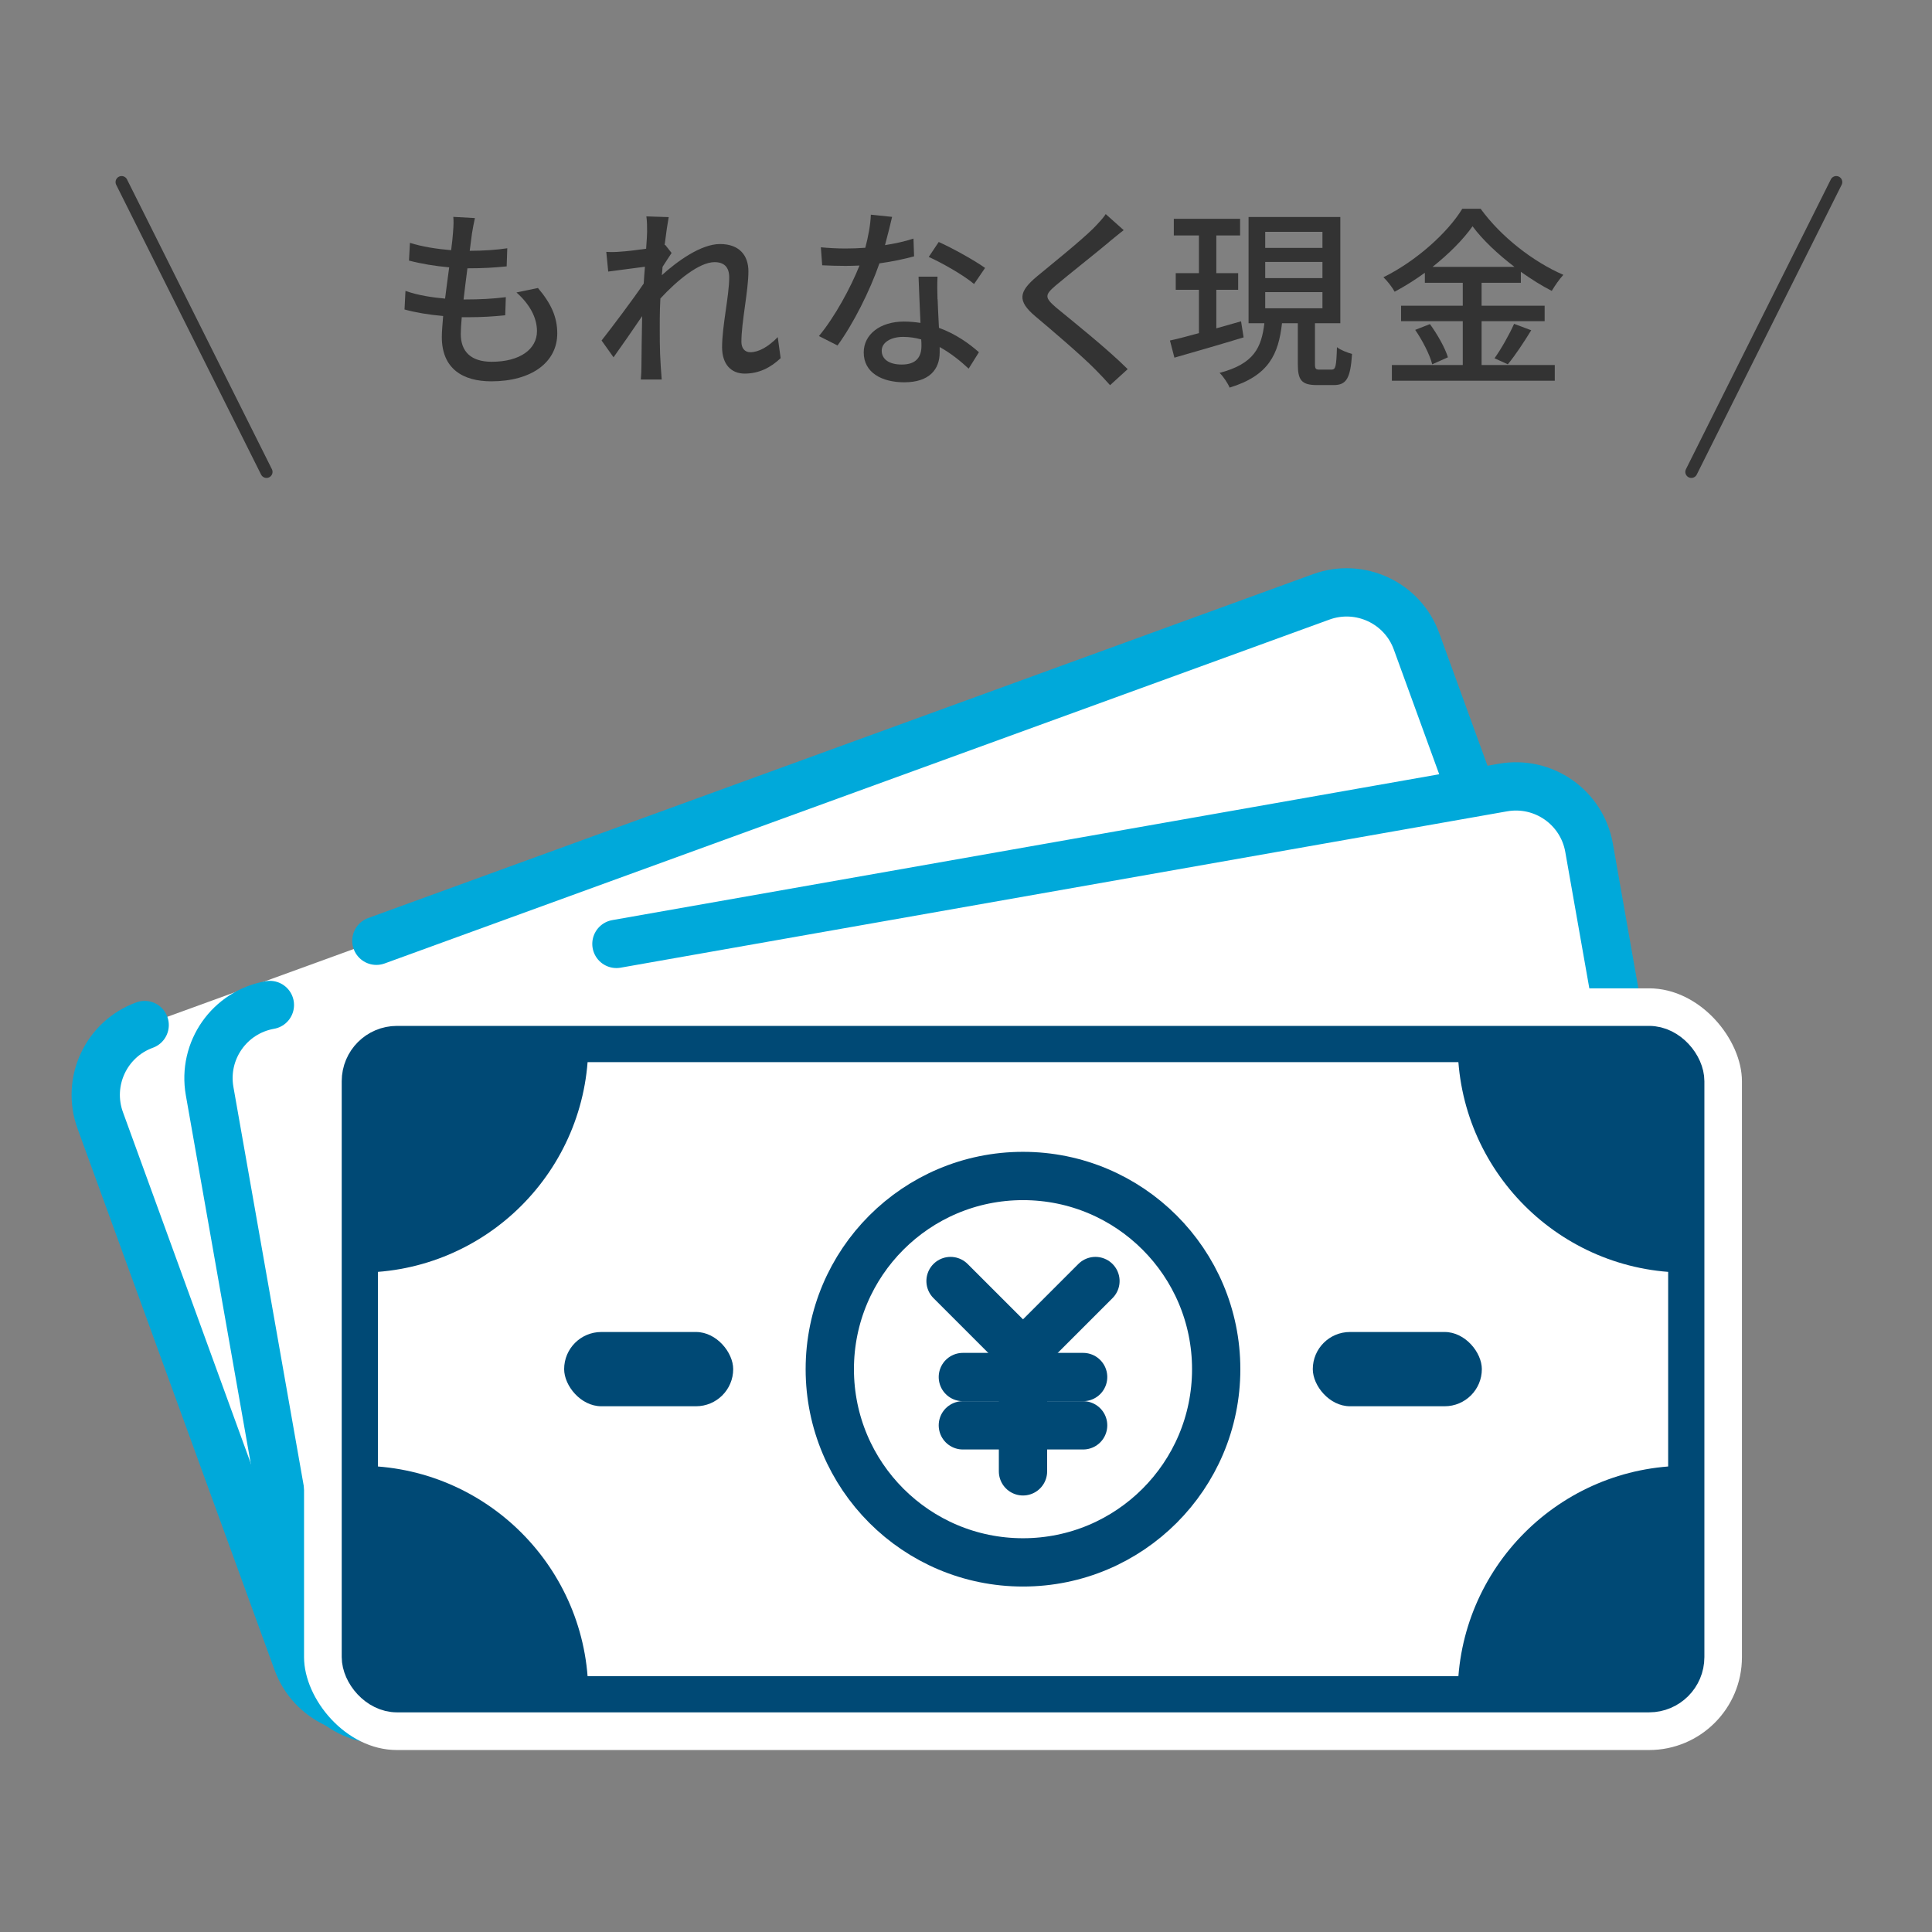 <?xml version="1.0" encoding="UTF-8"?>
<svg id="_レイヤー_2" data-name="レイヤー 2" xmlns="http://www.w3.org/2000/svg" viewBox="0 0 160 160">
  <rect x="0" y="0" width="160" height="160" fill="#808080" stroke="none"/>
  <defs>
    <style>
      .cls-1 {
        stroke: #00a9da;
      }

      .cls-1, .cls-2, .cls-3 {
        fill: #fff;
      }

      .cls-1, .cls-3, .cls-4, .cls-5 {
        stroke-linecap: round;
        stroke-linejoin: round;
      }

      .cls-1, .cls-6, .cls-5 {
        stroke-width: 4px;
      }

      .cls-7, .cls-8, .cls-2, .cls-9 {
        stroke-width: 0px;
      }

      .cls-7, .cls-4, .cls-6, .cls-5 {
        fill: none;
      }

      .cls-8 {
        fill: #333;
      }

      .cls-3 {
        stroke-width: 3px;
      }

      .cls-3, .cls-6, .cls-5 {
        stroke: #004975;
      }

      .cls-4 {
        stroke: #333;
      }

      .cls-6 {
        stroke-miterlimit: 10;
      }

      .cls-9 {
        fill: #004975;
      }
    </style>
  </defs>
  <g id="design">
    <g>
      <g>
        <path class="cls-1" d="m31.17,77.91l78.25-28.48c3.19-1.16,6.73.48,7.89,3.68l16.31,44.82c1.16,3.19-.48,6.73-3.68,7.89l-97.44,35.46c-3.19,1.16-6.73-.48-7.89-3.68l-16.31-44.82c-1.16-3.19.48-6.73,3.68-7.89"/>
        <path class="cls-1" d="m51.05,78.17l73.42-12.95c3.35-.59,6.54,1.64,7.13,4.99l8.28,46.97c.59,3.35-1.64,6.54-4.99,7.13l-102.12,18.01c-3.35.59-6.54-1.64-7.13-4.99l-8.28-46.97c-.59-3.35,1.64-6.54,4.99-7.13"/>
        <g>
          <rect class="cls-2" x="25.18" y="81.85" width="119.08" height="63.08" rx="7.69" ry="7.69"/>
          <rect class="cls-3" x="29.8" y="86.46" width="109.85" height="53.85" rx="3.08" ry="3.08"/>
          <path class="cls-9" d="m139.64,105.39c-10.45,0-18.92-8.47-18.92-18.92h18.92v18.92Z"/>
          <path class="cls-9" d="m120.72,140.31c0-10.45,8.47-18.92,18.92-18.92v18.92h-18.92Z"/>
          <path class="cls-9" d="m29.8,105.39c10.45,0,18.92-8.47,18.92-18.92h-18.92s0,18.92,0,18.92Z"/>
          <path class="cls-9" d="m48.72,140.31c0-10.45-8.47-18.92-18.92-18.92v18.92s18.92,0,18.92,0Z"/>
          <rect class="cls-9" x="46.72" y="110.31" width="14" height="6.15" rx="3.08" ry="3.08"/>
          <rect class="cls-9" x="108.72" y="110.31" width="14" height="6.15" rx="3.08" ry="3.08"/>
          <g>
            <line class="cls-5" x1="84.72" y1="112.09" x2="78.72" y2="106.09"/>
            <line class="cls-5" x1="84.72" y1="112.09" x2="90.72" y2="106.09"/>
            <line class="cls-5" x1="84.72" y1="121.85" x2="84.72" y2="112.09"/>
            <line class="cls-5" x1="79.74" y1="114.04" x2="89.7" y2="114.04"/>
            <line class="cls-5" x1="79.74" y1="118.04" x2="89.7" y2="118.04"/>
          </g>
          <circle class="cls-6" cx="84.72" cy="113.39" r="16"/>
        </g>
        <g>
          <path class="cls-8" d="m39.09,19.31c-.05.35-.11.85-.19,1.46,1.18,0,2.26-.08,3.11-.21l-.05,1.5c-.99.1-1.91.16-3.22.16h-.03c-.11.83-.22,1.75-.32,2.58h.22c1.04,0,2.19-.05,3.28-.19l-.05,1.5c-.98.1-1.95.16-2.99.16h-.61c-.05.56-.08,1.06-.08,1.39,0,1.46.85,2.3,2.56,2.3,2.34,0,3.75-1.04,3.75-2.54,0-1.09-.58-2.21-1.7-3.2l1.78-.37c1.07,1.26,1.6,2.38,1.6,3.76,0,2.4-2.14,3.97-5.46,3.97-2.32,0-4.1-1.01-4.1-3.67,0-.42.05-1.02.11-1.74-1.17-.1-2.29-.29-3.2-.54l.08-1.54c1.04.37,2.19.54,3.28.64.11-.85.22-1.74.34-2.59-1.15-.1-2.35-.3-3.33-.56l.08-1.47c.98.32,2.23.51,3.41.61.08-.58.13-1.09.16-1.5.05-.64.05-.94.02-1.26l1.79.1c-.11.5-.18.88-.24,1.26Z"/>
          <path class="cls-8" d="m53.52,17.92l1.86.06c-.08.42-.21,1.26-.34,2.32l.05-.02.53.67c-.19.29-.5.75-.75,1.15-.02.22-.03.45-.06.69,1.26-1.14,3.23-2.58,4.82-2.58s2.35.93,2.35,2.26c0,1.62-.58,4.19-.58,5.84,0,.48.24.86.74.86.69,0,1.49-.45,2.27-1.25l.24,1.74c-.82.78-1.79,1.28-2.98,1.28-1.12,0-1.87-.77-1.87-2.19,0-1.76.59-4.27.59-5.78,0-.88-.45-1.26-1.22-1.26-1.25,0-3.09,1.5-4.48,3.01-.03.58-.05,1.14-.05,1.63,0,1.39-.02,2.53.08,3.99.02.29.05.75.08,1.09h-1.73c.03-.34.05-.8.05-1.06.02-1.5.02-2.42.06-4.19-.75,1.1-1.7,2.48-2.37,3.41l-.99-1.39c.88-1.12,2.62-3.43,3.49-4.72.03-.46.06-.93.1-1.39-.75.1-2.08.27-3.04.4l-.16-1.63c.4.02.74.02,1.2-.02.5-.03,1.33-.13,2.1-.24.05-.69.08-1.22.08-1.39,0-.42,0-.86-.06-1.3Z"/>
          <path class="cls-8" d="m73.3,20.3c.82-.13,1.62-.3,2.35-.54l.05,1.47c-.8.22-1.79.43-2.87.58-.78,2.26-2.18,5.04-3.47,6.8l-1.54-.78c1.31-1.57,2.64-4.03,3.36-5.84-.4.02-.78.03-1.17.03-.61,0-1.28-.02-1.92-.05l-.11-1.49c.62.06,1.39.1,2.03.1.53,0,1.09-.02,1.65-.06.24-.9.43-1.89.46-2.74l1.76.18c-.13.56-.35,1.46-.59,2.35Zm4.35,4.48c.02.53.06,1.46.11,2.37,1.38.5,2.5,1.3,3.31,2.02l-.85,1.36c-.62-.58-1.44-1.26-2.4-1.79v.45c0,1.36-.82,2.47-2.93,2.47-1.86,0-3.36-.8-3.36-2.47,0-1.5,1.36-2.56,3.34-2.56.48,0,.93.05,1.36.11-.05-1.26-.13-2.77-.16-3.83h1.57c-.03.67-.02,1.23,0,1.87Zm-2.96,5.41c1.22,0,1.62-.67,1.62-1.54,0-.14,0-.34-.02-.54-.46-.13-.96-.21-1.49-.21-1.06,0-1.78.48-1.78,1.14,0,.69.58,1.15,1.66,1.15Zm2.23-8.92l.82-1.23c1.15.51,3.04,1.57,3.84,2.15l-.91,1.33c-.88-.74-2.66-1.75-3.75-2.24Z"/>
          <path class="cls-8" d="m91.84,20.05c-1.07.9-3.28,2.64-4.42,3.6-.91.78-.91.99.03,1.81,1.36,1.12,4.27,3.44,5.94,5.11l-1.46,1.33c-.38-.43-.8-.88-1.22-1.3-1.07-1.09-3.46-3.14-4.95-4.39-1.55-1.3-1.39-2.06.13-3.33,1.23-1.02,3.55-2.88,4.64-3.95.37-.38.83-.86,1.04-1.2l1.49,1.33c-.4.3-.91.74-1.23.99Z"/>
          <path class="cls-8" d="m102.99,27.94c-2,.61-4.13,1.22-5.73,1.68l-.37-1.42c.67-.14,1.5-.37,2.4-.61v-3.59h-1.92v-1.38h1.92v-3.12h-2.08v-1.38h5.49v1.38h-1.97v3.12h1.81v1.38h-1.81v3.19l2.05-.58.21,1.33Zm7.28,2.67c.34,0,.4-.24.45-1.86.29.24.88.46,1.25.56-.13,2.05-.48,2.58-1.52,2.58h-1.39c-1.28,0-1.58-.42-1.58-1.74v-3.38h-1.31c-.29,2.56-1.09,4.34-4.34,5.33-.14-.35-.53-.94-.83-1.22,2.87-.75,3.47-2.11,3.71-4.11h-1.31v-8.8h7.6v8.8h-2.1v3.36c0,.43.06.48.4.48h.98Zm-5.49-10.08h4.74v-1.33h-4.74v1.33Zm0,2.5h4.74v-1.34h-4.74v1.34Zm0,2.5h4.74v-1.34h-4.74v1.34Z"/>
          <path class="cls-8" d="m122.71,30.23h6.05v1.3h-13.49v-1.3h5.87v-3.63h-5.11v-1.28h5.11v-1.9h-3.14v-.83c-.8.58-1.63,1.1-2.5,1.57-.18-.34-.61-.9-.93-1.2,2.72-1.34,5.33-3.7,6.53-5.67h1.52c1.7,2.34,4.37,4.4,6.85,5.47-.35.38-.7.9-.96,1.33-.85-.43-1.71-.98-2.56-1.58v.91h-3.25v1.9h5.22v1.28h-5.22v3.63Zm-4.29-3.39c.62.85,1.26,1.98,1.49,2.75l-1.3.58c-.19-.77-.8-1.97-1.41-2.85l1.22-.48Zm7-4.74c-1.39-1.06-2.64-2.24-3.47-3.36-.77,1.09-1.94,2.27-3.31,3.36h6.79Zm-1.65,7.57c.54-.75,1.23-1.97,1.62-2.85l1.42.53c-.62,1.01-1.34,2.1-1.94,2.82l-1.1-.5Z"/>
        </g>
        <g>
          <line class="cls-4" x1="10.07" y1="15.08" x2="22.07" y2="39.08"/>
          <line class="cls-4" x1="152.07" y1="15.08" x2="140.07" y2="39.08"/>
        </g>
      </g>
      <rect class="cls-7" width="160" height="160"/>
    </g>
  </g>
</svg>